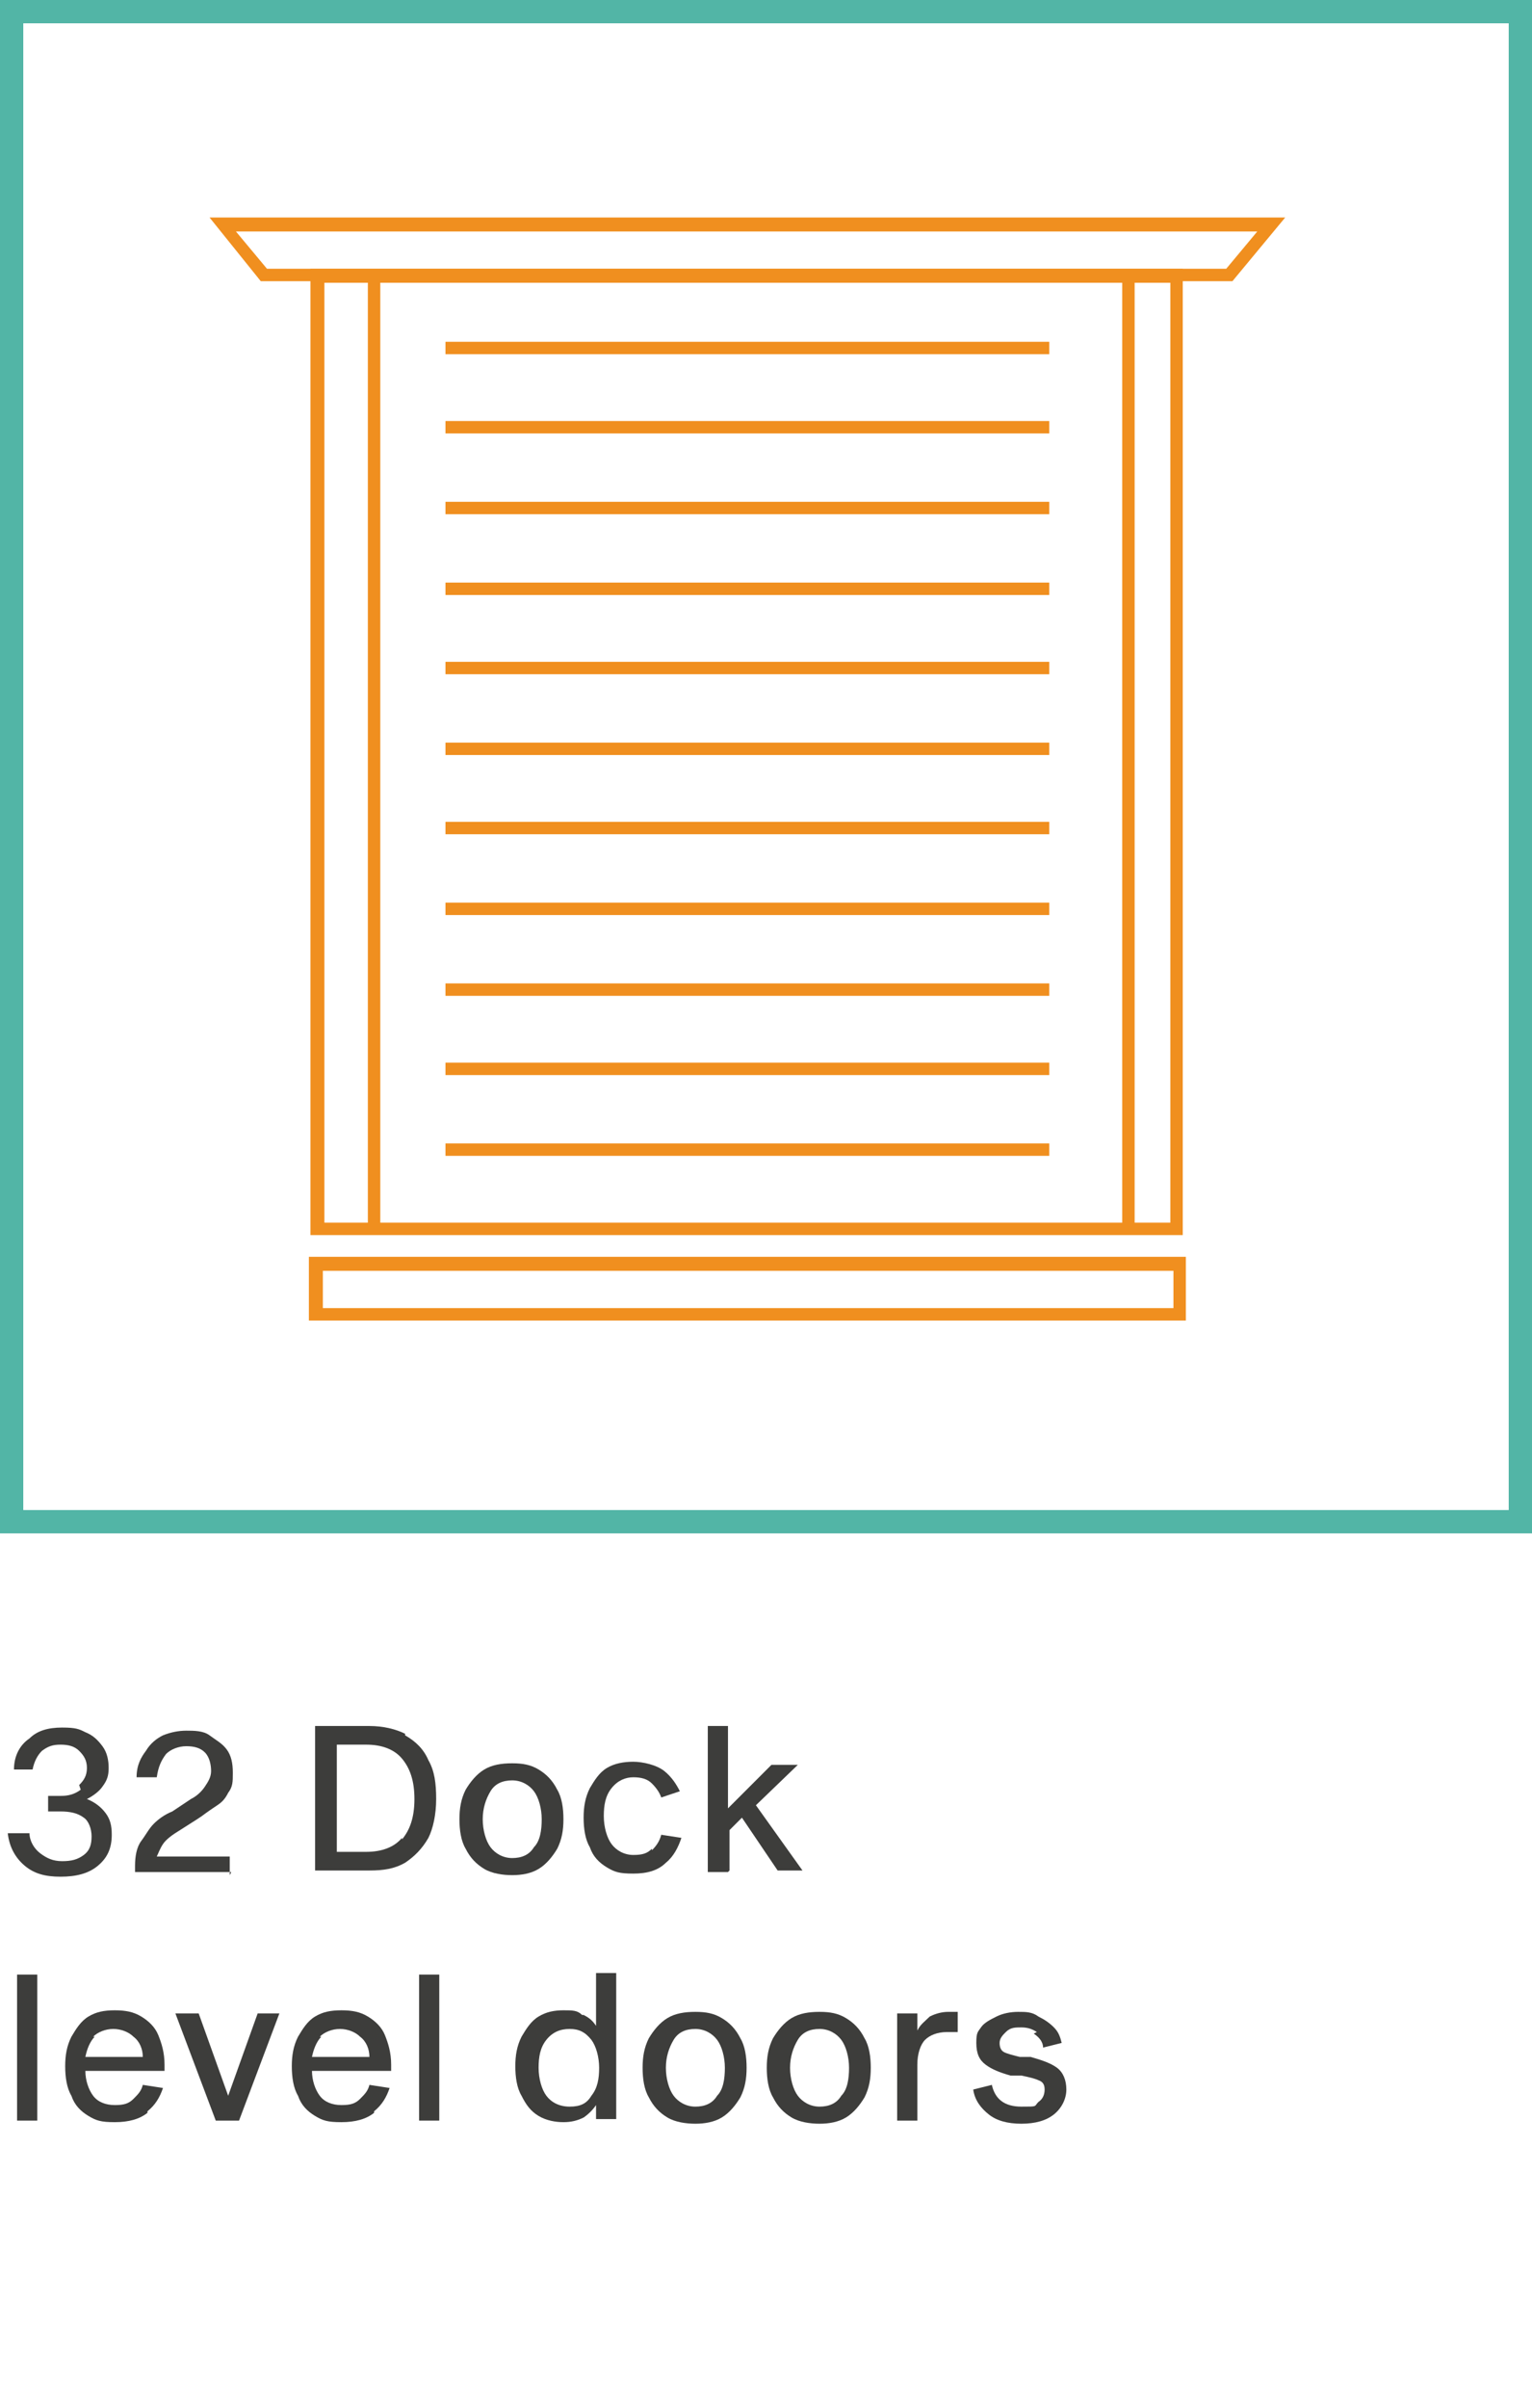 <?xml version="1.0" encoding="UTF-8"?>
<svg xmlns="http://www.w3.org/2000/svg" version="1.1" viewBox="0 0 98.7 155">
  <defs>
    <style>
      .cls-1 {
        fill: #52b5a6;
      }

      .cls-2 {
        fill: #f08f1f;
      }

      .cls-3 {
        fill: #3d3d3b;
      }
    </style>
  </defs>
  <!-- Generator: Adobe Illustrator 28.7.1, SVG Export Plug-In . SVG Version: 1.2.0 Build 142)  -->
  <g>
    <g id="Layer_1">
      <g>
        <path class="cls-1" d="M98.7,98.7H0V0h98.7v98.7ZM1.5,97.2h95.7V1.5H1.5v95.7Z"/>
        <g>
          <path class="cls-3" d="M5.1,114.9c.3-.3.5-.6.5-1.1s-.2-.8-.5-1.1-.7-.4-1.2-.4-.8.1-1.2.4c-.3.3-.5.7-.6,1.2H.9c0-.9.4-1.6,1-2,.5-.5,1.2-.7,2.1-.7s1.1.1,1.5.3c.5.2.8.5,1.1.9.3.4.4.9.4,1.4s-.1.8-.4,1.2c-.2.3-.6.6-1,.8h0c.5.2.9.5,1.2.9.3.4.4.8.4,1.4,0,.9-.3,1.5-.9,2-.6.5-1.4.7-2.4.7s-1.7-.2-2.3-.7c-.6-.5-1-1.2-1.1-2.1h1.4c0,.5.3,1,.7,1.3.4.3.8.5,1.4.5s1-.1,1.4-.4c.4-.3.5-.7.5-1.2s-.2-1-.5-1.2c-.4-.3-.9-.4-1.5-.4h-.8v-1h.8c.5,0,.9-.1,1.3-.4Z"/>
          <path class="cls-3" d="M14.9,120.5h-6.2v-.4c0-.6.1-1.2.4-1.6s.5-.8.8-1.1c.3-.3.7-.6,1.2-.8l1.2-.8c.4-.2.7-.5.9-.8.2-.3.4-.6.4-1s-.1-.9-.4-1.2c-.3-.3-.7-.4-1.2-.4s-1,.2-1.3.5c-.3.4-.5.8-.6,1.5h-1.3c0-.8.3-1.3.6-1.7.3-.5.7-.8,1.1-1,.5-.2,1-.3,1.5-.3s1.1,0,1.5.3.8.5,1.1.9.4.9.4,1.5,0,.9-.3,1.3c-.2.4-.4.6-.7.8-.3.2-.6.4-1,.7l-.3.2-1.1.7c-.5.3-.9.6-1.1.9-.2.3-.3.6-.4.8h4.7v1.2Z"/>
          <path class="cls-3" d="M26.1,111.7c.7.4,1.2.9,1.5,1.6.4.7.5,1.5.5,2.5s-.2,1.9-.5,2.5c-.4.7-.9,1.2-1.5,1.6-.7.4-1.4.5-2.3.5h-3.5v-9.3h3.5c.9,0,1.7.2,2.3.5ZM25.9,118.4c.5-.6.8-1.4.8-2.6s-.3-2-.8-2.6c-.5-.6-1.3-.9-2.3-.9h-1.9v6.9h1.9c1,0,1.8-.3,2.3-.9Z"/>
          <path class="cls-3" d="M34.7,113.9c.5.3.9.7,1.2,1.3.3.5.4,1.2.4,1.9s-.1,1.3-.4,1.9c-.3.5-.7,1-1.2,1.3-.5.3-1.1.4-1.7.4s-1.3-.1-1.8-.4c-.5-.3-.9-.7-1.2-1.3-.3-.5-.4-1.2-.4-1.9s.1-1.3.4-1.9c.3-.5.7-1,1.2-1.3.5-.3,1.1-.4,1.8-.4s1.2.1,1.7.4ZM34.4,118.9c.4-.4.5-1.1.5-1.8s-.2-1.4-.5-1.8-.8-.7-1.4-.7-1.1.2-1.4.7-.5,1.1-.5,1.8.2,1.4.5,1.8.8.7,1.4.7,1.1-.2,1.4-.7Z"/>
          <path class="cls-3" d="M42,119.1c.3-.3.5-.6.6-1l1.3.2c-.2.6-.5,1.2-1,1.6-.5.5-1.2.7-2.1.7s-1.2-.1-1.7-.4c-.5-.3-.9-.7-1.1-1.3-.3-.5-.4-1.2-.4-1.9s.1-1.3.4-1.9c.3-.5.6-1,1.1-1.3.5-.3,1.1-.4,1.7-.4s1.5.2,2,.6c.5.4.8.9,1,1.3l-1.2.4c-.1-.3-.3-.6-.6-.9-.3-.3-.7-.4-1.2-.4s-1,.2-1.4.7-.5,1.1-.5,1.8.2,1.4.5,1.8.8.7,1.4.7.9-.1,1.2-.4Z"/>
          <path class="cls-3" d="M46.9,120.5h-1.3v-9.4h1.3v5.3l2.8-2.8h1.7l-2.7,2.6,3,4.2h-1.6l-2.3-3.4-.8.8v2.6Z"/>
        </g>
        <g>
          <path class="cls-3" d="M2.4,127.1v9.4h-1.3v-9.4h1.3Z"/>
          <path class="cls-3" d="M9.5,136c-.5.4-1.2.6-2.1.6s-1.2-.1-1.7-.4c-.5-.3-.9-.7-1.1-1.3-.3-.5-.4-1.2-.4-1.9s.1-1.3.4-1.9c.3-.5.6-1,1.1-1.3.5-.3,1-.4,1.7-.4s1.2.1,1.7.4c.5.3.9.7,1.1,1.2s.4,1.1.4,1.9,0,.3,0,.4h-5.1c0,.6.2,1.2.5,1.6.3.4.8.6,1.4.6s.9-.1,1.2-.4c.3-.3.5-.5.6-.9l1.3.2c-.2.6-.5,1.1-1,1.5ZM6.1,131.1c-.3.3-.5.8-.6,1.3h3.7c0-.5-.2-1-.6-1.3-.3-.3-.8-.5-1.3-.5s-1,.2-1.3.5Z"/>
          <path class="cls-3" d="M13.9,136.5l-2.6-6.9h1.5l1.9,5.3h0l1.9-5.3h1.4l-2.6,6.9h-1.5Z"/>
          <path class="cls-3" d="M24.1,136c-.5.4-1.2.6-2.1.6s-1.2-.1-1.7-.4c-.5-.3-.9-.7-1.1-1.3-.3-.5-.4-1.2-.4-1.9s.1-1.3.4-1.9c.3-.5.6-1,1.1-1.3.5-.3,1-.4,1.7-.4s1.2.1,1.7.4c.5.3.9.7,1.1,1.2s.4,1.1.4,1.9,0,.3,0,.4h-5.1c0,.6.2,1.2.5,1.6.3.4.8.6,1.4.6s.9-.1,1.2-.4c.3-.3.5-.5.6-.9l1.3.2c-.2.6-.5,1.1-1,1.5ZM20.7,131.1c-.3.3-.5.8-.6,1.3h3.7c0-.5-.2-1-.6-1.3-.3-.3-.8-.5-1.3-.5s-1,.2-1.3.5Z"/>
          <path class="cls-3" d="M28.3,127.1v9.4h-1.3v-9.4h1.3Z"/>
          <path class="cls-3" d="M37.6,129.7c.4.2.6.4.8.7h0v-3.4h1.3v9.4h-1.3v-.9h0c-.2.3-.5.6-.8.8-.4.2-.8.3-1.3.3s-1.1-.1-1.6-.4c-.5-.3-.8-.7-1.1-1.3-.3-.5-.4-1.2-.4-1.9s.1-1.3.4-1.9c.3-.5.6-1,1.1-1.3.5-.3,1-.4,1.6-.4s.9,0,1.2.3ZM38.1,134.9c.4-.5.5-1.1.5-1.8s-.2-1.4-.5-1.8c-.4-.5-.8-.7-1.4-.7s-1.1.2-1.5.7-.5,1.1-.5,1.8.2,1.4.5,1.8.8.7,1.5.7,1.1-.2,1.4-.7Z"/>
          <path class="cls-3" d="M46.5,129.9c.5.3.9.7,1.2,1.3.3.5.4,1.2.4,1.9s-.1,1.3-.4,1.9c-.3.5-.7,1-1.2,1.3-.5.3-1.1.4-1.7.4s-1.3-.1-1.8-.4c-.5-.3-.9-.7-1.2-1.3-.3-.5-.4-1.2-.4-1.9s.1-1.3.4-1.9c.3-.5.7-1,1.2-1.3.5-.3,1.1-.4,1.8-.4s1.2.1,1.7.4ZM46.2,134.9c.4-.4.5-1.1.5-1.8s-.2-1.4-.5-1.8-.8-.7-1.4-.7-1.1.2-1.4.7-.5,1.1-.5,1.8.2,1.4.5,1.8.8.7,1.4.7,1.1-.2,1.4-.7Z"/>
          <path class="cls-3" d="M54.5,129.9c.5.3.9.7,1.2,1.3.3.5.4,1.2.4,1.9s-.1,1.3-.4,1.9c-.3.5-.7,1-1.2,1.3-.5.3-1.1.4-1.7.4s-1.3-.1-1.8-.4c-.5-.3-.9-.7-1.2-1.3-.3-.5-.4-1.2-.4-1.9s.1-1.3.4-1.9c.3-.5.7-1,1.2-1.3.5-.3,1.1-.4,1.8-.4s1.2.1,1.7.4ZM54.2,134.9c.4-.4.5-1.1.5-1.8s-.2-1.4-.5-1.8-.8-.7-1.4-.7-1.1.2-1.4.7-.5,1.1-.5,1.8.2,1.4.5,1.8.8.7,1.4.7,1.1-.2,1.4-.7Z"/>
          <path class="cls-3" d="M59.1,130.7h0c.2-.4.5-.6.8-.9.4-.2.8-.3,1.2-.3s.4,0,.6,0v1.3c-.2,0-.5,0-.7,0-.6,0-1.1.2-1.4.5s-.5.9-.5,1.6v3.6h-1.3v-6.9h1.3v1Z"/>
          <path class="cls-3" d="M66.8,130.8c-.3-.2-.6-.3-1-.3s-.7,0-1,.3c-.2.2-.4.4-.4.7s.1.5.3.6c.2.1.6.2,1,.3h.7c.7.2,1.3.4,1.7.7s.6.8.6,1.4-.3,1.2-.8,1.6c-.5.4-1.2.6-2.1.6s-1.6-.2-2.1-.6c-.5-.4-.9-.9-1-1.6l1.2-.3c.2.9.8,1.4,1.9,1.4s.8,0,1.1-.3c.3-.2.4-.5.4-.8s-.1-.5-.4-.6c-.2-.1-.6-.2-1.1-.3h-.7c-.7-.2-1.2-.4-1.6-.7s-.6-.7-.6-1.4.1-.7.3-1,.6-.5,1-.7c.4-.2.9-.3,1.4-.3s.9,0,1.3.3c.4.2.7.4,1,.7.3.3.4.6.5,1l-1.2.3c0-.4-.3-.7-.6-.9Z"/>
        </g>
        <rect class="cls-2" x="23.7" y="17.7" width=".8" height="61.5"/>
        <path class="cls-2" d="M76.2,79.5H20V17.3h56.2v62.2ZM20.9,78.7h54.5V18.2H20.9v60.5Z"/>
        <path class="cls-2" d="M79.4,18.1H16.8l-3.3-4.1h69.3l-3.4,4.1ZM17.2,17.3h61.8l2-2.4H15.2l2,2.4Z"/>
        <rect class="cls-2" x="72.3" y="17.8" width=".8" height="61.5"/>
        <rect class="cls-2" x="28.7" y="73.6" width="38.9" height=".8"/>
        <rect class="cls-2" x="28.7" y="68.4" width="38.9" height=".8"/>
        <rect class="cls-2" x="28.7" y="63.3" width="38.9" height=".8"/>
        <rect class="cls-2" x="28.7" y="58.1" width="38.9" height=".8"/>
        <rect class="cls-2" x="28.7" y="52.9" width="38.9" height=".8"/>
        <rect class="cls-2" x="28.7" y="47.8" width="38.9" height=".8"/>
        <rect class="cls-2" x="28.7" y="42.6" width="38.9" height=".8"/>
        <rect class="cls-2" x="28.7" y="37.5" width="38.9" height=".8"/>
        <rect class="cls-2" x="28.7" y="32.3" width="38.9" height=".8"/>
        <rect class="cls-2" x="28.7" y="27.1" width="38.9" height=".8"/>
        <rect class="cls-2" x="28.7" y="22" width="38.9" height=".8"/>
        <path class="cls-2" d="M76.4,85H19.9v-4.1h56.5v4.1ZM20.8,84.2h54.8v-2.4H20.8v2.4Z"/>
      </g>
    </g>
  </g>
</svg>